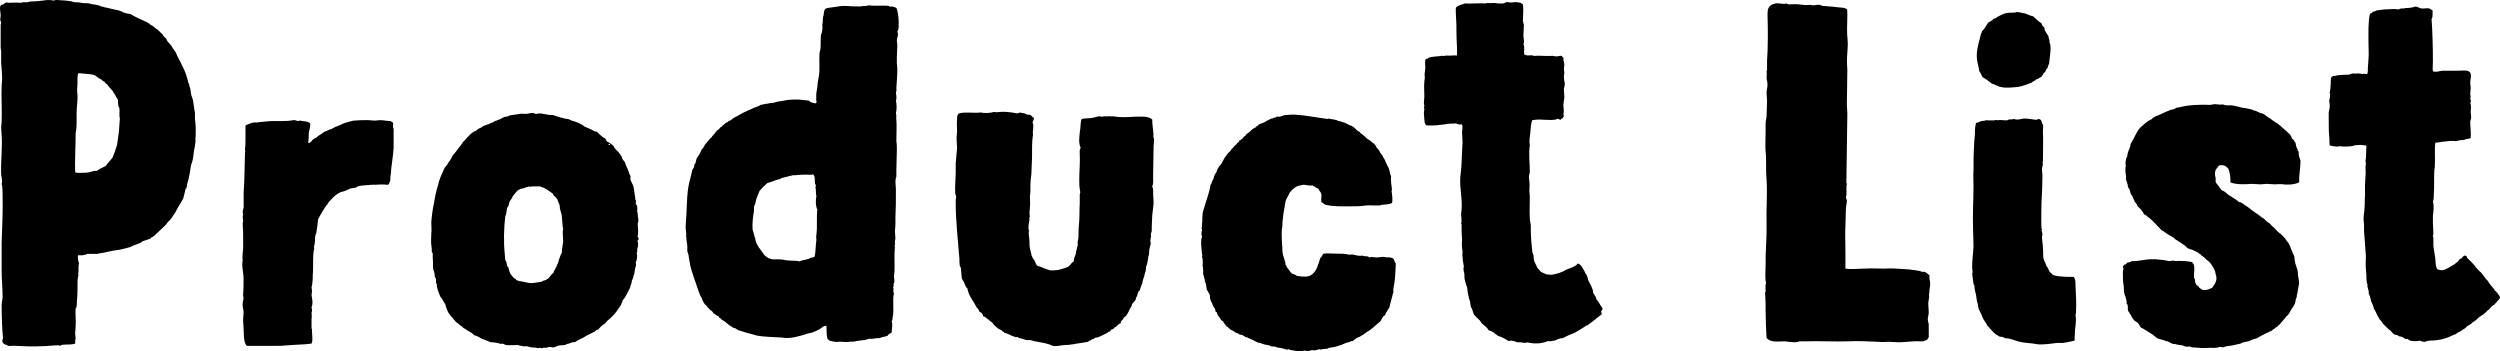 <?xml version="1.0" encoding="UTF-8"?><svg id="_レイヤー_1" xmlns="http://www.w3.org/2000/svg" viewBox="0 0 365.2 51.33"><defs><style>.cls-1{stroke-width:0px;}</style></defs><path class="cls-1" d="m11.4,37.33c-.07.2,0,.34,0,.54s.07.41.14.54c0,.14-.07.34-.07.48v.88c0,.14-.07.14-.07.2s.07.14.07.2c-.07.27-.14.54-.14.88,0,.88,0,1.84-.07,2.72-.07.34,0,.68-.07.95,0,.14-.07.27-.14.34-.07.82.07,1.63,0,2.58,0,.34-.07.75-.07,1.09s.14.68,0,1.02c0,.2.07.34-.07.48-.54.14-1.16.07-1.84.14-.14.07-.27.14-.41.14l-.07-.07c-.88,0-1.7.14-2.58.14-1.29.07-2.65,0-4.01-.07-.2,0-.68.07-.88,0,0,0-.07-.2-.27-.14-.41-.14-.68-.54-.41-.88-.14-1.63-.2-3.26-.2-4.96,0-.41.14-.75.14-1.16,0-1.29-.14-2.58-.14-3.88v-4.01c.07-2.31.2-4.49.14-6.87,0-.48,0-.95-.07-1.5,0-.07-.07-.14-.07-.2,0-.14.07-.2.07-.27,0-.41-.07-.75-.14-1.09-.07-2.04.2-4.01.07-5.85,0-.34-.07-.75-.07-1.09,0-.27.07-.54.07-.82.07-1.7-.07-3.54,0-5.3,0-.34.07-.61.07-.88,0-.82-.07-1.63-.14-2.38v-1.77c0-.14-.07-.27-.07-.48v-3.33c0-.14.07-.2.07-.27,0-.2-.14-.34-.14-.54s.07-.34.07-.54C.11,1.84-.09,1.36.05.88c.07-.2.27-.2.48-.27.14-.14.2-.2.48-.27,0,0,.14.07.2.07.48,0,1.22-.07,1.9,0,.2-.14.54-.07.82-.07.27-.07.54-.14.82-.14.61,0,1.16-.07,1.7-.14.34-.07.88-.07,1.29,0,.07.07.34-.07.48-.07.75.07,1.5.07,2.18.2.27.07.48.2.88.14h.07c.2,0,.75.14,1.02.14h.48c.2,0,.41.14.61.14.27.07.75.07,1.02.2.14.07.41.2.68.2.2.14.41.07.54.14.14,0,.2.07.27.07l.88.2c.48.07.82.2,1.22.41.2.07.61.2.95.2.75.48,1.63.82,2.45,1.22l.34.2.2.2c.2.07.54.27.68.48.34.14.54.41.75.61.14.14.2.14.27.27.07,0,.07.14.14.2.07.14.27.27.41.41l.2.41.54.61c.2.34.41.68.68,1.02.27.75.68,1.29.95,1.97.41.75.68,1.56.88,2.45,0,.07.07.14.14.2,0,.07-.07.14,0,.2,0,.14.07.27.14.41l.14.95.27.82.14.95c0,.34.14.68.14.95v.82c.14.82.14,1.97.07,2.99,0,0-.07,0,0,.07.07.07-.07.61-.07.88l-.14.68c-.07.41-.07.88-.2,1.36,0,.2-.14.41-.2.68-.14.48-.14.95-.27,1.5-.07.48-.2.95-.34,1.36v.27c0,.07-.07.07-.07.14-.07.07,0,.14,0,.2-.07,0-.14.07-.14.07l-.34,1.36c-.14.34-.34.61-.48.88-.2.27-.34.54-.48.82l-.14.27c0,.07-.07.14-.14.2-.07.14-.14.27-.27.41-.07.14-.14.27-.27.41-.14.2-.41.41-.61.68l-.14.2-.14.14-1.36,1.29c-.14.14-.27.27-.41.34,0,0-.14.07-.2.07l-.14.2-1.22.41c-.07.14-.27.2-.41.27l-.88.34-.41.2-.48.14c-.14,0-.14.07-.27.07-.48.14-1.16.27-1.77.34l-1.02.2c-.34.14-.88.14-1.36.27h-1.43c-.2.14-.48.14-.68.2h-.68Zm-.07-25.29c0,.34-.07.75-.07,1.16,0,.27.07.54.07.82,0,.88-.14,1.7-.14,2.52v1.56c0,.48-.07.95-.14,1.36,0,1.9-.14,4.01-.07,5.71.34.14.68.07,1.02.07s.68,0,1.02-.07c.34-.07.68-.27,1.09-.2.41-.27.88-.54,1.36-.75.27-.41.61-.75.95-1.16.27-.61.48-1.22.68-1.9l.27-1.9.14-1.97c-.14-.41,0-.95-.07-1.5,0-.07-.14-.2-.14-.27-.07-.41-.07-.68-.07-.95-.27-.34-.41-.82-.68-1.09v-.07c-.27-.41-.68-.68-.88-1.09-.2-.07-.34-.2-.41-.41-.27,0-.34-.27-.54-.34-.34-.14-.61-.41-.82-.54-.27-.14-.48-.14-.82-.2l-1.56-.14c-.07,0-.14.07-.14.14-.07.41-.07.82-.07,1.22Z"/><path class="cls-1" d="m57.5,18.77v2.86c-.07,1.22-.34,2.52-.41,3.81-.07.27-.07.54-.07.88-.07.2-.14.54-.34.68-.61-.07-1.16-.07-1.9,0-.07,0-.14-.07-.34,0h-.27c-.68.07-1.29.07-1.84.2l-.34.2-.82.14-.75.34-.68.2c-.61.27-1.09.75-1.5,1.22-.2.14-.27.34-.41.54-.27.27-.48.68-.75,1.09l-.61,1.09c-.07.68-.14,1.36-.27,2.04-.07.14-.14.27-.14.41-.07.27,0,.54-.07.88,0,.27-.07.48-.14.75,0,.07.07.07.07.14-.27.88-.14,2.52-.2,3.54-.07.48,0,.95-.07,1.36,0,.27-.07.54-.14.82,0,.2.07.34.07.54s-.07.41-.07.61c.07.54.27,1.16,0,1.77,0,.14.07.2.07.41,0,.14,0,.27-.07.41,0,.2.07.48,0,.88v1.43s.07,0,.07.07c-.07.41.2,1.63-.07,2.11-.95.14-1.84.14-2.72.2l-1.97.14c-.14,0-.14-.07-.27,0h-4.49c-.54-.54-.41-1.84-.48-2.65,0-.34-.07-.75-.07-1.09,0-.41.07-.75.07-1.16,0-.34-.14-.75-.14-1.09s.07-.61.14-.95c0-.14-.07-.27-.07-.48.07-.68.07-1.63.07-2.45,0-.68-.2-1.43-.2-2.18h.07c0-.07-.07-.14-.07-.2s.07-.07.07-.14c-.07-.41,0-1.29.07-1.9v-1.29c0-.75,0-1.5-.07-2.31,0-.14.07-.2.07-.34,0-.2-.07-.48-.07-.68,0-.07.07-.2.07-.27,0-.14-.07-.2-.07-.34,0-.2.07-.48.14-.68v-2.18c.14-1.84.14-3.94.2-5.85.07-.14,0-.34,0-.48.07-.54.07-1.16.07-1.7v-1.77c.14-.14.34-.14.54-.27.27-.07.48-.2.88-.2.07,0,.2.07.27,0,.27,0,.48-.07.68-.07s.48-.07.68-.07c1.22-.14,2.79.07,4.01-.2.27,0,.41.14.68.14.07,0,.14-.07.2-.07.14,0,.27.07.41.07.41.07.88.07,1.09.34.07.54-.14,1.02-.2,1.43,0,.48,0,.88-.07,1.43.34.07.54-.41.82-.61l.41-.2.2-.2c.2-.14.61-.34.88-.61.41-.07.61-.34,1.09-.41.14-.14.34-.14.48-.27.07,0,.07-.07.14-.07.07-.07.27,0,.34-.14.27-.07.41-.14.61-.27.48-.2,1.09-.34,1.63-.48.75-.07,1.36-.07,2.11-.07.34,0,.68.07,1.02.07.27,0,.54-.07.75-.07.54,0,1.02.14,1.56.14.14.07.2.2.34.2.07.34-.07.68.07.88Z"/><path class="cls-1" d="m78.24,16.66c.88-.27,1.56.2,2.52.14.54.2,1.22.41,1.84.54.14,0,.34.07.48.07l.41.2c.75.2,1.43.48,1.9.88l.95.41c.27.14.48.34.88.34.14.2.34.34.54.54.14.14.34.34.61.41.14.14.2.34.27.48.41.14.68.41.95.61.2.48.54.68.82,1.02l.14.2c.07.14.34.34.34.68l.41.54c.07.34.27.68.41,1.02.14.34.2.68.41,1.02-.14.61.2.88.34,1.29.14.34.2.88.27,1.5.07.2.07.41.07.61,0,0,.07,0,.07.07.07.14,0,.27,0,.54.07.2.27.27.2.48.07.27,0,.41,0,.61.14.27.07.68.14.95.07.27.07.61-.07.88.07.54.14,1.36,0,1.77,0,.2.14.2.14.41.07.2-.27.27-.14.41.14.27.07.75-.07,1.16,0,.2.07.41-.07.48.14.41.07,1.02-.14,1.43.14.34,0,.54-.07.82l-.14.82c-.14.27-.14.75-.34.95,0,.41-.2.68-.27,1.09-.34.61-.61,1.36-1.09,1.83,0,.27-.2.48-.27.75l-.34.48c-.34.54-.75,1.02-1.22,1.43l-.48.41c-.14.14-.2.34-.41.41,0,.07-.07.07-.07.07-.07,0-.14.07-.2.14-.2.14-.41.41-.61.61-.07,0-.2.07-.27.07l-.2.2-1.22.61c-.54.41-1.16.54-1.7.95-.34-.07-.61.14-.88.2-.14.07-.27,0-.41.14-.14.14-.61.07-1.02.14l-.75.27c-.27.07-.34-.07-.54-.07-.27,0-.41.14-.75.14-.14-.07-.27,0-.48.07-.07,0-.14-.07-.2-.07-.2,0-.34.07-.54,0-.27-.07-.68,0-1.09-.14-.07,0-.2-.07-.27-.07-.14-.07-.27,0-.34,0-.41,0-.75-.14-1.09-.2-.61,0-1.16.07-1.7,0l-.48-.2c-.14,0-.27.07-.41,0-.07,0-.14-.07-.2-.07-.34-.07-.75-.14-1.16-.14-.41-.2-.82-.34-1.22-.48-.41-.2-.75-.48-1.16-.54-.34-.41-.95-.61-1.36-.95-.27-.07-.34-.34-.68-.48-.2-.14-.34-.34-.61-.48l-.27-.34c-.14-.07-.14-.2-.27-.34,0,0-.07,0-.14-.07,0-.07,0-.14-.07-.14l-.2-.27-.2-.27c-.14-.41-.34-.68-.41-1.16-.27-.34-.41-.82-.75-1.16-.14-.41-.41-.95-.48-1.43-.07-.14,0-.2,0-.34,0-.07-.14-.14-.14-.2v-.54l-.2-.48c0-.2,0-.41-.07-.54,0-.2-.14-.34-.14-.48-.07-.54,0-1.09-.07-1.63v-.68c-.07-.07-.14-.14-.14-.27v-.34c0-.2-.07-.41-.07-.61-.07-.48,0-1.09,0-1.63.07-.54,0-1.09,0-1.7.07-.95.2-1.9.41-2.86.14-.88.34-1.84.61-2.65.14-.68.41-1.29.68-1.84.07-.2.14-.41.27-.61.14-.2.41-.41.48-.68.27-.27.48-.75.68-1.09.27-.34.54-.61.75-.95l.54-.68c0-.07.07-.14.14-.14,0-.07,0-.2.07-.2,0-.07.14-.07.2-.14,0-.07.07-.14.07-.14.41-.41.75-.88,1.22-1.16.14-.14.27-.14.41-.2l.34-.27c.2-.14.54-.2.68-.41.61-.2,1.16-.41,1.7-.68.07-.14.34-.07.41-.2.41-.07.68-.34,1.09-.48.14,0,.27,0,.41-.07.14,0,.27-.14.34-.14l.95-.14c.14,0,.27-.07.41-.07.27-.07.61,0,.95,0,.2,0,.61-.14.95-.14.2,0,.34.07.48.14Zm-2.38,11.02l-.14.07c-.2.14-.41.41-.68.75-.07.07-.14.14-.14.2l-.14.27-.27.41c-.14.2-.14.48-.2.68l-.2.27-.14.82c0,.14-.07.27-.14.41-.2,1.7-.27,3.81-.07,5.58,0,.27.07.61.07.88.07.07.14.14.14.2l.14.68.14.07c.2.61.2.95.48,1.22.2.2.27.41.48.48,0,.07.07.07.14.07,0,.07.07.14.07.14.27.2.75.2,1.02.27.34.07.75.2,1.09.2h.34l1.29-.2c.14-.14.41-.2.68-.27,0-.07.07-.14.2-.14.34-.27.48-.68.82-.88.07-.27.2-.48.34-.68-.07-.2.2-.14.14-.34,0-.14.14-.27.2-.41l.14-.54c.14-.27.2-.68.41-.95,0-.54.14-1.09.2-1.7,0-.48-.07-.95-.07-1.43,0-.14.07-.27.07-.34,0-.14-.07-.27-.07-.34l-.14-1.7-.27-.95c0-.41-.07-.68-.2-.88l-.2-.54c-.14-.2-.41-.41-.54-.54-.07-.07,0-.14-.07-.2,0,0-.07,0-.07-.07-.54-.34-1.02-.82-1.7-.95l-.07-.07h-1.29q-.07,0-.07.07s-.48-.14-.41,0c-.27,0-.48.14-.68.2-.27.07-.54.07-.61.2Zm13.05-6.66c-.07.27.27.2.2,0h-.2Z"/><path class="cls-1" d="m131.28,3.88c0,.27-.07.54-.2.75.07.2.14.34.07.54,0,.2-.14.48-.14.68,0,.27.07.54.07.75,0,.54-.07,1.16-.07,1.7v.88c0,.27.07.54.07.82,0,.95-.07,1.84-.14,2.86,0,.14.07.34-.07.68.07.34.14.88,0,1.16.14.48.14,1.36,0,1.84.14.34,0,.54.07,1.02.07.75,0,1.9,0,3.06.07.41.07.88.07,1.29,0,1.02-.07,1.9-.07,2.92v.95c-.07.2-.14.48-.14.75,0,.34.07.75.07,1.09v.48c0,1.22,0,2.38-.07,3.74v1.02c0,.27-.07.61-.07.88,0,.41.07.75.07,1.09,0,.14-.07.27-.07.41-.07.14.07.27,0,.41.07.2-.2.27,0,.34-.14,1.36,0,2.58-.07,3.74,0,.2-.07.48-.07.68s.07.41.07.61-.07.34-.14.48c0,.14.07.2,0,.34,0,.07-.07.14-.07.14,0,.07.07.14.07.2,0,.14-.07.48.07.68-.27,1.02.07,2.45-.2,3.54-.07.07.07.41-.14.48.2.61,0,1.16,0,1.7-.2.14-.48.2-.61.48-.34.14-.82.14-1.16.34-.34-.07-.61.07-.95.07-.2.07-.34,0-.54,0-.14.07-.2.07-.27.07-.2.07-.34.14-.54.14l-1.09.14c-.14.07-.27.07-.41.07s-.27.07-.48,0c-.54.2-1.29-.07-1.97.07-.34-.07-.75-.07-1.02-.2-.07,0-.2-.14-.34-.27-.14-.61-.14-1.22-.14-1.9-.34,0-.54.14-.68.27-.14.14-.27.14-.41.27-.07,0-.07.07-.14.07-.07.07-.14,0-.14,0l-.07.14c-.07,0-.14,0-.2.07-.14,0-.27.07-.34.14l-.88.2c-.07,0-.14.07-.2.07-.14.07-.2.07-.2.07l-.48.14c-.54.14-1.16.34-1.97.34-.27,0-.54,0-.88-.07-.95-.07-2.45-.07-3.54-.27l-.95-.27c-.34-.07-.61-.14-.95-.27l-.88-.27-.41-.27c-.14,0-.27-.07-.41-.14-.07,0-.07-.07-.07-.07-.34-.14-.68-.48-1.02-.75l-.54-.34c-.07-.14-.14-.14-.34-.27v-.14c-.2-.07-.61-.34-.82-.48-.07-.14-.14-.27-.27-.34,0-.07-.14-.07-.2-.14-.07-.07-.2-.27-.41-.41,0-.2-.27-.27-.41-.48-.14-.27-.34-.48-.41-.88-.2-.2-.27-.54-.41-.82l-.75-2.18c-.2-.61-.48-1.36-.61-2.24l-.14-.82c0-.27-.14-.48-.2-.75v-.82c-.07-.48-.14-.82-.14-1.22,0-.14-.07-.14-.07-.2,0,0,.07-.07.07-.14,0-.27-.07-.48-.07-.75-.07-.34,0-.75,0-1.02,0-.34.07-.75.07-1.09.07-1.02.07-2.38.2-3.47.07-.88.34-1.77.54-2.58l.14-.61c.07-.14.2-.27.27-.48v-.2c0-.07.14-.2.2-.34l.14-.61c.2-.34.48-.68.61-1.02.07-.07.07-.2.14-.34.07-.07.14-.07.2-.2.14-.14.2-.34.27-.48.34-.34.54-.68.88-1.02l.14-.07c.07-.07,0-.14.07-.2l.14-.07c.07-.07,0-.14.07-.14,0-.07.14-.07.14-.14.07-.07.14-.27.27-.34.07-.14.2-.2.34-.27l.2-.27.27-.14v-.07l.41-.34.07-.07c.2-.14.41-.14.48-.34.27,0,.41-.2.61-.34.2-.14.41-.27.61-.34.68-.41,1.36-.75,2.04-1.02.41-.27,1.02-.34,1.36-.61.41-.07.68-.2,1.09-.2.34-.14.82-.07,1.09-.2.34-.14.75-.14,1.09-.2.54-.14,1.16-.2,1.77-.2h.61c.2,0,.41.07.61.07.34.07.68,0,.95.14,0,.07.07.14.07.14.2.07.54.2.82.2.2-.14.07-.34.07-.48-.07-.07,0-.07,0-.14v-.82c.07-.48.2-.95.2-1.5l.2-1.16c.14-.88,0-2.18.07-3.13,0-.2.07-.41.14-.68.07-.54,0-1.36.07-2.04.07-.27.2-.54.2-.82.07-.2,0-.48,0-.68,0-.14.07-.27.07-.41,0-.34,0-.68.14-1.09,0-.27.07-.61.2-.82.27-.2.75-.2,1.16-.27.2,0,.34-.07.54-.07.61-.14,1.29-.14,2.04-.07.54,0,1.16.07,1.63,0,.34-.07.68,0,1.02-.14.82.14,1.84,0,2.72.07.2,0,.2.07.41.14.14,0,.27-.07.41,0,.2,0,.41.14.54.27.2.61.34,1.77.27,2.65Zm-15.3,21.69l-.61.14-1.09.27c-.07.07-.2.07-.27.07,0,0,0,.14-.07.14s-.14-.07-.2,0c-.54.14-1.02.41-1.63.54-.41.34-.82.75-1.16,1.16-.07.27-.27.54-.34.88-.14.27-.2.61-.27.95l-.2.48v.61c-.14.82-.27,1.84-.2,2.72.07.27.2.61.2.75.07.07.07.2.07.27.07.14.14.27.14.48l.14.48c.07.2.27.41.34.61l.41.54c.2.27.41.68.68.82.07,0,.07.07.07.07h.14v.14c.07,0,.2,0,.27.07.07,0,.14.07.2.07.48.14.88,0,1.5.07.34,0,.61.14.95.14.61.07,1.22,0,1.77.14.48-.27,1.22-.2,1.63-.54.27,0,.41-.07.54-.14.14-.54.14-1.16.2-1.84,0-.2.07-.41.07-.61,0-.27-.07-.48,0-.75,0-.27.07-.61.07-.88v-1.29c0-.54,0-1.02.07-1.5-.27-.48-.27-1.5-.14-1.97-.07-.2-.07-.48-.07-.75,0-.2-.07-.48-.07-.54,0-.14.07-.14.07-.27,0-.07-.14-.2-.14-.34-.07-.54.07-.95-.27-1.29h-.07c-.07,0-.07.07-.14.07-1.02-.07-1.9,0-2.58.07Z"/><path class="cls-1" d="m150.87,17.95c0,.07.07.2.07.34,0,.34,0,.68-.07,1.02,0,.2.07.41,0,.61,0,.2-.07.41-.07.61-.07,1.02,0,2.18-.07,3.26,0,.54-.07,1.09-.07,1.63-.07.61-.14,1.16-.14,1.7v.88c0,.27-.07.48-.07.75,0,.54.07,1.02,0,1.5,0,.41-.14.88,0,1.36-.14.14-.07.34-.07.54-.07.34-.14.75-.14,1.22,0,.14.07.2.07.27-.07.41,0,.95.07,1.5,0,.41,0,.82.07,1.16l.27,1.09c.07.2.27.48.41.68.14.27.2.54.34.68.07.14.34.14.48.2.41.2.88.34,1.43.54,1.09.07,1.84-.2,2.58-.48l.27-.2c.2-.2.34-.48.61-.61,0-.14.07-.27.07-.41.07-.34.2-.48.27-.82,0-.14,0-.27.07-.41l.2-.82c0-.2-.07-.34,0-.54,0-.14.07-.2.07-.34.07-.54,0-1.16.07-1.77.14-1.16.07-2.31.14-3.47v-1.22c.07-.14.07-.27.07-.34,0-.2-.07-.34-.07-.48-.07-.34-.07-.95-.07-1.43,0-1.16.14-2.38.07-3.6,0-.34-.07-.68.14-.95-.34-.68-.2-1.56-.14-2.24.14-.61.07-1.43.27-1.97.41-.14.88-.07,1.29-.14.48,0,.95-.27,1.43-.27.07.07.14.07.27.07.07,0,.2-.07.27-.07.14,0,.34.07.61,0h.2c.14,0,.34.07.54,0,.95.2,2.11.14,3.13.07.95,0,1.97-.14,2.58.41,0,.82.14,1.5.2,2.31,0,0-.07,0-.07.07s.14.41.14.54c0,.34-.07.75-.07,1.02,0,1.43-.07,2.72-.07,4.01v.54c0,.41.07.88-.14,1.29.2.34.14.75.14,1.09s.07.75.07,1.09c0,.68-.14,1.36-.2,2.04,0,.54-.07,1.16-.07,1.63v.54c0,.2-.07.34-.14.54,0,.2.07.41,0,.54,0,.2-.07.34-.07.48s.07.27.07.41l-.2.75c0,.27-.07.54-.07.82-.07.2-.14.48-.14.68l-.14.75c0,.07-.07.14-.14.34,0,.34-.07.75-.2,1.09-.07.48-.34.88-.34,1.36-.2.27-.2.54-.34.88,0,.07-.07.14-.07.2-.07.07-.2.07-.2.2l-.14.48c0,.14-.07.14-.14.27-.07.07-.07.2-.07.34-.2.34-.61.54-.61.95-.41.54-.54,1.36-1.16,1.7-.07.41-.54.41-.41.82-.48.07-.54.54-.95.61l-.14.2c-.07.07-.27.07-.34.14l-.2.27h-.2c0,.07-.07.14-.2.2l-.68.34c-.34.14-.61.34-1.02.34-.14.14-.34.2-.54.27-.07,0-.07.07-.14.14h-.14l-.27.2-1.22.2c-.14,0-.34.07-.54.07-.14.07-.2.07-.34.07-.34.07-.95.14-1.5.14-.41.07-.88.14-1.22.14s-.54-.14-.88-.27c-.82-.27-1.9-.34-2.72-.61h-.61c-.27-.14-.54-.14-.82-.27-.2,0-.34-.07-.41-.2-.14.07-.27.07-.41,0-.54-.14-.95-.48-1.56-.61,0-.14-.14-.14-.27-.2,0-.07-.14-.2-.2-.2l-.41-.2-.48-.41-.14-.14-.2-.27-.75-.61c-.2-.07-.27-.34-.61-.34,0-.2-.14-.41-.27-.54l-.27-.14c-.07-.14-.14-.34-.27-.48,0-.07-.07-.07-.14-.14l-.34-.61c-.41-.68-.88-1.29-1.02-2.18-.27-.2-.34-.54-.48-.88-.07-.14-.27-.41-.34-.61l-.14-1.5c0-.07-.07-.2-.14-.27-.07-.34-.07-.75-.07-1.09-.2-2.65-.54-5.37-.54-8.16v-.48c0-.07.07-.2.07-.27,0-.2-.07-.41-.14-.61-.07-1.02.07-2.24.07-3.2v-1.22l.2-2.24c0-.41-.07-.82-.07-1.22,0-.34,0-.75.07-1.16,0-.54-.07-1.22,0-1.84,0-.34,0-.61.27-.82.95-.27,2.18,0,3.2-.14.54.14,1.16.07,1.63,0,.07,0,.14-.07.2-.07.14,0,.54.07.82,0,.68-.07,1.7,0,2.58.2.2,0,.41-.07.54-.14.14.14.41.07.61.14.2.07.27.2.54.2.48-.07.48.34.88.48-.07.27-.2.48-.27.68Z"/><path class="cls-1" d="m201.73,29.99c-.54.07-1.16,0-1.7,0s-1.16.14-1.77.14c-1.29,0-2.58.07-3.81-.07l-.82-.14c-.27-.14-.34-.27-.61-.41-.07-.41.07-.82,0-1.16-.07-.34-.34-.48-.41-.75-.14-.14-.41-.14-.48-.27-.14-.14-.34-.14-.41-.27-.48.14-.88-.07-1.29-.07-.41.07-.88.14-1.16.34l-.2.14c-.2.14-.48.41-.68.68-.14.41-.48.82-.61,1.29l-.14.88c-.14.61-.2,1.29-.27,1.9-.07.34,0,.68-.07,1.02,0,.14-.07.27-.07.41,0,.07.07.14,0,.2v.75c0,.07.07.07,0,.14,0,.27.07.82.07,1.22.07.34,0,.68.07,1.02.07.54.41,1.09.41,1.7.14.07.14.2.2.34l.41.54c.07.14.2.27.34.41l.41.14.34.2c1.02.14,1.7.2,2.24-.27.68-.54.88-1.56,1.16-2.38.27-.14.27-.48.48-.61.54-.07,1.16,0,1.84,0,.61,0,1.29,0,1.77.14.27.07.41-.07.68,0,.41.07.88.27,1.36.14.2.14.54.07.82.14.07,0,.14.14.2.14s.14-.07.27-.07c.2,0,.48.07.82.07.41,0,.75-.14,1.22-.07.07,0,.14.07.2.07.27-.07.68,0,.95.14.2.14.2.54.41.75-.07,1.22-.07,2.18-.27,3.2-.07.34-.14.54-.07.95-.14.34-.2.82-.34,1.22l-.27,1.09c-.14.14-.27.34-.34.54-.14.14-.2.27-.27.54-.34.14-.48.54-.68.88l-.95.82c-.34.27-.61.54-1.02.75-.34.27-.68.48-1.02.68l-.48.2c-.14.14-.41.27-.61.48-.14-.07-.27,0-.34.07l-.68.2c-.2.07-.54.27-.88.34-.48.2-.88.27-1.43.34-.14,0-.2.07-.34.14-.34,0-.68.07-1.09.14.07,0,0-.07,0-.07-.14,0-.48.14-.61.14-.2.07-.41,0-.61,0-.2.07-.34.14-.54.14-.07,0-.34-.07-.54-.07s-.34.14-.48.14c-.34,0-.68-.07-.95-.14-.2,0-.34-.07-.48-.07l-.41-.14c-.07,0-.07.07-.14.07-.14,0-.48-.14-.75-.2l-.82-.14c-.27-.2-.54-.07-.82-.14-.07,0-.14-.07-.2-.14-.27-.07-.61-.07-.95-.2-.14,0-.2-.07-.34-.14-.14-.07-.27,0-.41-.07,0,0-.07-.07-.14-.07l-.82-.41c-.27-.07-.41-.2-.61-.27-.07-.07-.14,0-.27-.07l-.41-.27c-.27-.07-.54-.07-.68-.27-.27,0-.48-.2-.68-.34l-.41-.2c-.2-.14-.34-.41-.61-.48-.14-.27-.41-.48-.48-.75-.27-.07-.34-.27-.48-.48-.14-.2-.41-.48-.41-.82-.27,0-.2-.27-.27-.48l-.27-.41-.2-.48c-.14-.27-.34-.61-.27-1.09-.14-.34-.34-.61-.48-.88-.07-.41-.07-.88-.27-1.16,0-.41-.2-.82-.27-1.16,0-.2.07-.34,0-.54,0-.2,0-.41-.07-.61.07-.41,0-.61,0-1.09-.2-.14.07-.41-.07-.54-.07-.82-.27-1.9,0-2.65-.14-.2-.07-.41-.07-.75.2,0-.07-.48,0-.48.07-.07.07-.41.07-.68.07-.41,0-.82.07-1.22,0-.41.14-.75.27-1.16.27-1.02.75-2.11.88-3.2.14-.14.2-.41.27-.61l.2-.34c0-.07,0-.2.07-.34.07-.2.2-.41.34-.61.07-.2.14-.48.27-.61.07-.2.2-.34.41-.54l.48-.88.48-.68c.2-.2.41-.34.54-.61.27-.2.41-.54.75-.75.07-.2.27-.27.41-.41v-.14c.07-.07.14,0,.2-.07s.07-.14.2-.14l.27-.34c0-.07.14-.07.2-.07,0-.07.07-.14.07-.2l.61-.48c.2-.2.41-.41.68-.54.07-.07.14-.07.2-.07v-.14h.14c.14-.07.14-.2.27-.27.34-.2.82-.27,1.16-.54l.27-.14.41-.2c.14,0,.2,0,.27-.07.07,0,.07-.07.14-.07h.14c.07,0,.14-.07.2-.14h.54l.54-.2c.54-.07,1.43-.14,1.9-.07,1.09.07,2.11.27,3.13.41l1.36.2c.07,0,.14-.07.14-.07.27.07.54.14.75.14.2.07.48.07.61.2.68.14,1.22.34,1.77.68h.14c.07.07.27.14.41.27.14.07.27.2.34.34l.2.14c.07.07.14.14.27.14.14.27.48.41.68.61.27.2.41.48.75.61.27.14.48.48.75.54,0,.14.14.14.2.27,0,.07.07.14.07.2l.34.41c.07.07.14.14.14.2l.14.27.27.34.14.27c0,.07.07.14.14.2.2.41.41.95.68,1.43.14.34.14.82.34,1.16-.07.68.07,1.36.14,2.04l-.07.07c.07.54.2,1.29.07,1.83-.41.2-1.02.2-1.63.27Z"/><path class="cls-1" d="m222.47,3.06l.14.61c0,.54-.07,1.02-.07,1.5s.2.88,0,1.29c.27.41,0,1.09.14,1.5.2.14.54.14.82.14.07,0,.14-.07.34,0,.14,0,.2.07.34.07.48-.07,1.02,0,1.56,0h.88c.07,0,.14-.07.2,0,.14,0,.34.07.54.07.27,0,.54-.14.82-.07,0,.2.14.14.2.27s0,.2,0,.34c.07.2.14.48.14.68s-.07.41-.07.68c0,.14.07.27.07.48s-.07.34-.07.54c0,.34.07.68.14,1.02,0,.27-.07.54-.14.82,0,.41.07.75.07,1.09,0,.48-.14.88-.14,1.29s.14.88,0,1.22c.07.07,0,.34.07.41,0,.07-.07.07-.07.07-.07.07-.07.14-.07.14,0,.07-.14.07-.14.07-.07.07-.14.2-.27.2s-.14-.14-.34-.14c-.07,0-.34.14-.48.14-.48.07-1.09,0-1.63,0-.61-.07-1.22,0-1.63.07-.2.54-.2,1.16-.27,1.83-.07.61-.2,1.22-.07,1.84-.2,1.22,0,2.65,0,3.94-.07.27-.14.48-.14.68s.07.48.07.68c.07.41,0,.88,0,1.36,0,.27.07.61.07.88,0,1.02-.07,2.11,0,3.2,0,.34.14.68.14,1.02v.75c0,.48.07,1.02.07,1.5l.14,1.43c0,.2.14.48.2.68,0,.27,0,.48.07.75l.48,1.02.54.61c.27.14.54.2.75.34.34,0,.54.07.82.07.54-.14,1.02-.2,1.43-.41.27-.07.41-.2.68-.34.48-.2,1.02-.34,1.5-.68.07-.07.14-.27.27-.2.48.2.61.68.88,1.09.07.2.2.41.34.61.07.2.2.48.2.68.27.61.68,1.09.75,1.9.14.27.41.54.48.95.34.34.54.88.88,1.29,0,.27-.14.34-.2.41,0,.27.14.34.07.48-.34.27-.68.48-.95.75l-1.09.82c-.07,0-.14.07-.2.07-.48.34-1.16.75-1.77,1.09-.61.2-1.16.48-1.7.75-.48,0-.82.2-1.09.34-.34,0-.75.2-1.02.07-.61.27-1.36.41-2.18.34-.14,0-.34-.07-.54-.07-.07,0-.2-.07-.34-.07-.07,0-.14.07-.2.07-.41,0-.82-.14-1.22-.07-.41-.14-.68-.34-1.29-.2-.48-.27-.95-.61-1.56-.75-.2-.2-.41-.27-.61-.48l-.34-.2-.41-.14c-.2-.41-.61-.68-.95-.95l-.34-.48-.41-.41s-.07-.07-.14-.07c0,0,.07-.07,0-.07-.07-.14-.2-.14-.27-.27-.2-.34-.2-.75-.48-1.16l-.14-.82c-.07-.27-.2-.54-.2-.75-.14-.41-.14-.82-.2-1.22-.14-.41-.27-.75-.34-1.09-.07-.27-.07-.61-.07-.95-.07-.27-.14-.54-.14-.82,0-.07.07-.2.07-.2-.07-.34-.2-1.09-.2-1.5-.07-.2,0-.41,0-.68,0-.2-.07-.41-.07-.61-.07-.48,0-.88,0-1.36-.07-.61-.07-1.22-.07-1.84v-.27s-.14,0-.07-.07c.14-.14,0-1.16,0-1.43,0-.2.07-.41.07-.61.14-1.43-.27-2.99-.2-4.62,0-.2.07-.48.07-.68.14-1.02.14-2.11.2-3.2,0-.41.07-.88.07-1.29,0-.54-.07-1.02-.07-1.5,0-.41.14-.75,0-1.09-.07-.2-.34.07-.41-.07-.2,0-.34-.07-.48-.14-.54.07-1.09,0-1.63.14-.34.07-.88.07-1.16.14-.48,0-1.02.07-1.56,0-.07-.14-.2-.2-.2-.34-.07-.14,0-.27-.07-.48,0-.34-.07-.68-.07-1.02,0-.2.07-.34.07-.54q0-.14-.07-.2c0-.14.07-.14.07-.27s-.07-.27-.07-.41c0-.34.07-.61.07-.88,0-.75-.07-1.5,0-2.24,0-.2.07-.34.07-.54,0-.27-.07-.54,0-.82,0-.2.07-.41.07-.61,0-.41-.07-.82,0-1.22.07,0,.14-.14.2-.14.07-.07.14,0,.2-.07,0,0,0-.07.07-.07.41-.2,1.22-.2,1.84-.27.07-.14.14,0,.27,0,.2,0,.34-.07.61-.07.34.07.95-.07,1.43,0,.07-.95-.07-2.18-.07-3.33,0-.82,0-1.63-.07-2.45,0-.2-.07-1.02,0-1.22.27-.34.82-.41,1.29-.61.95.07,2.04-.07,3.06,0,0,0,.2-.07.27-.07.27.07.61,0,.95,0,.2,0,.41.07.61.07h.68c.2,0,.41-.2.61-.2s.41.07.61.07.41-.07.61-.07.41.07.54.07c.34,0,.34.2.54.27.14.61,0,1.77,0,2.45Z"/><path class="cls-1" d="m269.86,5.24c0,.41.07.82.07,1.22s-.07.82-.07,1.22c-.07.82-.07,1.63,0,2.52,0,1.7-.07,3.67-.07,5.1,0,.41.07.88.07,1.29l-.14,10c-.07,0,.07.2.07.27-.14.54,0,1.09-.07,1.7,0,.07-.07.14-.07.27s.14.34.14.48c0,.41-.14.82-.14,1.22,0,.82-.07,1.56-.07,2.45-.07,1.22,0,2.52,0,3.81v2.45c.88.14,1.83,0,2.79,0,.95-.07,1.9,0,2.86,0,1.02-.07,1.97,0,2.92.07.48,0,.95.07,1.43.14.41.07.82.07,1.22.27.48-.14.82.34,1.09.54-.14.34.07.75.07,1.16,0,.48-.14.95-.14,1.5-.07.14-.07.2,0,.27,0,.41-.14.82-.14,1.16,0,.41.07.82.07,1.29,0,.34-.14.68-.14,1.02,0,.2.07.41.14.68v1.43c0,.27.07.54-.14.68,0,.2-.2.2-.34.27-.2.07-.2.14-.48.14h-.34c-1.02-.07-2.04.14-3.06.14-.48,0-1.02-.07-1.5-.07s-1.02.07-1.5,0c-1.43-.07-2.99-.14-4.42-.07-2.04.07-4.22-.07-6.25,0h-.82c-.2.07-.48.14-.68.14-.48,0-.95-.07-1.5-.14-.68,0-1.63.14-2.18-.14-.2-.07-.27-.2-.48-.34-.07-1.36-.14-2.72-.14-4.08v-.95c0-.48-.07-1.02-.07-1.56,0-.14.07-.14.07-.27,0-.2-.07-.82.07-1.16-.2-.88-.07-1.77-.07-2.58,0-1.02,0-1.9.07-2.92,0-.41.07-1.22.07-1.84v-1.29c-.07-1.97.14-4.28,0-6.46-.07-.82-.07-1.7-.07-2.52,0-.54,0-1.16-.07-1.56-.07-.88,0-2.04,0-2.99v-1.02c0-.41.07-.75.14-1.16,0-.75.07-1.56.07-2.31,0-.41-.07-.75-.07-1.16s.14-.82.14-1.16c0-.2-.07-.68-.14-.95,0-.34.07-.68,0-1.02,0-.07.07-.14.07-.2v-1.29c.14-1.97.14-4.42.07-6.73,0-.27,0-.54.07-.82.14-.48.48-.75,1.09-.88.27-.07.88.07,1.36.07.07,0,.14-.07.2-.07.14.07.27.14.41.14.48,0,.88-.07,1.43,0,.48.07,1.09.14,1.7.07.07,0,.2.07.34.07.41,0,.68-.14,1.09-.07.14.07.2.14.34.14.2.07.48,0,.68.07.48,0,.95.07,1.5.14.54.07,1.09,0,1.43.34.07,1.22-.07,2.52,0,3.88Z"/><path class="cls-1" d="m298.22,17.81c.07,0,.07.07.07.2l.14.14c.07.34,0,.68,0,.95.07,1.63,0,2.92,0,4.49,0,.07-.07.14-.07.2,0,0,.07.07.07.2-.07.27-.14.54-.14.88,0,.2.07.48.07.75,0,1.22-.07,2.79-.14,3.94,0,1.36-.07,2.31,0,3.81,0,0,.07.07.07.14s-.07.07-.07.14c.07.2.14.41.14.61,0,.14-.07.2-.07.34,0,.41.14,1.09.14,1.63.07.48,0,1.09.07,1.5s.34.61.41,1.09c.27.27.34.61.54.95.2.07.27.27.48.41.82.27,2.04.27,2.99.27.27.34.27.75.27,1.22.07,1.43.14,2.45.07,4.01,0,.14-.07.27-.07.41s.07.27.07.41c0,.54-.07,1.16-.14,1.7,0,.54-.07,1.09-.07,1.56-.54.14-1.16.27-1.7.34h-.88c-.68.07-1.77.27-2.79.2l-.88-.14c-.88-.07-1.63-.14-2.38-.41-.48-.14-.88-.34-1.5-.34l-.41-.2c-.2,0-.34,0-.48-.07-.07,0-.14-.14-.2-.14-.07-.07-.2-.07-.34-.2-.41-.34-.82-.88-1.22-1.29-.14-.41-.54-.75-.68-1.22-.07-.07-.07-.2-.07-.2l-.41-.82c-.14-.27-.14-.61-.2-.88-.14-.34-.2-.95-.27-1.43-.07-.2-.14-.41-.14-.61-.07-.14-.07-.41-.07-.61,0-.07-.07-.07-.14-.27l-.2-1.5c0-.07.07-.14.07-.14,0-.27-.07-.54-.07-.82,0-.95.14-1.97.2-2.99,0-.88-.07-1.84-.07-2.79-.07-2.04.07-4.08.07-6.05,0-.82-.07-1.56,0-2.31,0-1.16,0-2.24.07-3.33,0-.48.07-1.36.14-1.97v-.54c0-.34.07-.68.14-1.02.07-.14.2-.07.34-.14.14,0,.2-.14.34-.14.14-.07.27-.07.41-.07s.2-.07.34-.07c.14-.07.2,0,.34,0h.82c.14,0,.27-.07.41-.07s.2.07.2.07c.07,0,.14-.07.2-.07.34,0,.68.07,1.09.07v-.07c.07,0,0,.07.07.07.14-.07.2-.14.27-.14.27,0,.48,0,.75-.07.48.2.95,0,1.43-.07.61,0,1.22.14,1.84.2.2-.14.27-.14.54-.07.14.14.2.2.2.34Zm-2.38-15.84c.41.14.75.34,1.16.41.41.34.75.75,1.22,1.02.07.27.2.48.41.61,0,.2.07.41.14.54l.48.75v.2s.07.07.07.14c.07.14.07.34.07.54.07.2.14.34.14.54.07.82-.14,1.77-.2,2.58-.07.2-.2.34-.2.61-.2.14-.27.34-.34.54-.14.14-.2.27-.34.34,0,.2-.2.27-.2.41-.34.14-.48.34-.82.41-.14.2-.48.27-.68.48-.54.2-1.22.48-1.97.61-.82.07-1.77.2-2.52,0-.48-.07-.88-.41-1.29-.48-.41-.34-.88-.68-1.36-.95-.14-.27-.27-.61-.48-.88-.07-.61-.27-1.16-.34-1.77-.14-1.29.34-2.58.61-3.74.14-.07.07-.2.14-.34l.27-.27.61-.95.68-.41s0-.14.07-.14c.14-.07.41-.07.54-.27.48-.27.95-.48,1.43-.61.48-.07.95,0,1.29-.07.34-.2.95.14,1.43.14Z"/><path class="cls-1" d="m333.17,26.93c-.2-.07-.54,0-.88,0-.41,0-.82-.07-1.16-.07s-.61.07-.88.07c-.48,0-.95-.07-1.36-.07-.95.07-2.04.14-3.06-.2,0-.75-.07-1.5-.34-2.04-.27-.27-.48-.54-1.09-.48-.27-.07-.41.27-.54.41l-.2.27c0,.07-.07.2-.07.27-.07.27,0,.68.07.88v.61c.07.2.2.27.34.48l.14.2.34.48c.2.14.48.2.68.41.54.54,1.36.82,1.9,1.36.27,0,.54.2.75.34.07.07.07.14.14.14.07.07.14,0,.14.07l.48.34.41.34.41.27.27.2c.07,0,.2.14.27.2.14.07.27.14.34.27.41.2.68.48.95.75l.34.2c.2.27.41.48.68.68.2.2.41.48.68.68.07.07.14.14.2.14l.68.68.27.41c.27.27.48.75.61,1.16l.48,1.09c0,.34.07.68.14,1.02l.27.82c.14.34.07.68.14,1.02.07.41.14.75.14,1.09l-.27,1.5c-.07.14-.07.27-.07.41s-.07.2-.14.34c0,.2-.07.48-.14.68s-.34.61-.54.88c-.14.27-.27.54-.48.82-.07.07-.2.07-.2.14l-.14.2-.95,1.09c-.14.07-.2.2-.41.34,0,0-.07,0-.14.07-.07,0-.07.07-.07.14-.07,0-.14,0-.2.07-.07,0-.14.14-.2.2-.2.07-.41.14-.61.27-.54.2-1.16.61-1.7.88-.41.07-.82.27-1.16.41-.41.07-.82.14-1.16.34l-1.22.27c-.41.07-.88.07-1.29.27-.2,0-.27-.07-.48-.07-.48.2-.88.14-1.43.14-.48,0-1.02.07-1.63,0-.34,0-.68-.07-1.02-.07-.14-.07-.34-.14-.48-.14l-.07.07c-.07,0-.54-.07-.68-.14,0,0-.07-.07-.14-.07-.14-.07-.34,0-.48-.07-.14,0-.27-.07-.41-.07-.14-.07-.34-.07-.48-.07-.27-.07-.54-.27-.88-.41h-.14c-.34-.2-.95-.27-1.29-.41l-.61-.48-.27-.2-.88-.54c-.2-.14-.41-.27-.61-.34-.2-.2-.27-.48-.48-.68-.2-.2-.48-.27-.61-.48q-.07-.07-.07-.14c-.14-.07-.27-.34-.34-.54-.14-.14-.2-.27-.27-.48-.07,0-.14-.07-.14-.14-.07-.2,0-.54-.07-.88l-.14-.14v-.34c0-.14-.07-.2-.07-.34-.07-.14-.07-.2-.07-.27-.07-.27-.2-.41-.2-.61-.07-.2-.07-.41-.07-.61,0-.27,0-.48-.07-.75-.07-.54-.07-1.16-.07-1.77v-.07s.14-.41.07-.48c0,0-.07,0-.07-.07s0-.2.07-.2c0-.07.07-.14.14-.2,0-.07.14,0,.2-.07l.27-.27c.27,0,.48-.07.61-.2.82.07,1.9-.27,2.92-.27.41,0,.82,0,1.22.07.48,0,.88.14,1.29.2.2,0,.48-.07.68-.07.14,0,.2.07.34.07.34-.07.88,0,1.36,0,.48.07.88.07,1.09.2,0,.07-.07.14,0,.14h.07c.34.41.07,1.36.14,2.11.07.07.14.2.14.34s0,.34.07.41c.07.27.2.34.48.54.07.27.34.27.54.48.68.07,1.02-.14,1.43-.34.34-.48.61-.82.61-1.43,0-.2-.07-.41-.14-.61,0-.2-.07-.41-.14-.54-.07-.2-.2-.41-.34-.61-.27-.41-.41-.61-.82-.88l-.41-.41c-.07,0-.14,0-.14-.07v-.07h-.14l-.14-.2c-.07-.07-.14,0-.14-.07-.07,0-.07-.07-.07-.07-.07-.07-.14-.07-.14-.07-.07-.07-.07-.14-.07-.14h-.14c-.07,0-.07-.07-.07-.07l-.34-.14c-.07,0-.14-.14-.27-.14l-.61-.2c-.14-.07-.34-.27-.48-.41l-.48-.34-.95-.61-.2-.2-.82-.48c-.34-.2-.61-.48-.95-.61-.61-.61-1.16-1.29-1.84-1.84l-.2-.14c-.14-.07-.27-.34-.54-.34-.2-.54-.61-.88-.95-1.22-.07-.2-.14-.34-.27-.48-.07-.07-.07-.14-.14-.14,0-.07-.07-.27-.2-.48l-.2-.48c-.07-.07-.14-.07-.14-.14-.14-.27-.14-.54-.27-.82,0,0-.07,0-.07-.07l-.14-.27c.07-.14-.07-.34-.07-.48l-.2-.54c0-.2.07-.41,0-.61,0-.14-.07-.34-.07-.48v-.75s.07,0,.07-.07c-.07-.14-.07-.68,0-.95,0-.2.14-.34.2-.54,0-.2.07-.48.14-.68.14-.34.34-.75.34-1.09.48-.75.75-1.5,1.22-2.18,0,0,.07,0,.07-.07.2-.27.61-.54.88-.82.27-.2.54-.41.88-.54.34-.41.82-.48,1.36-.75.34-.14.68-.34,1.09-.48.27-.14.54-.2.88-.27l.34-.2c.14,0,.34-.07.48-.07,1.16-.34,3.06-.41,4.49-.34.07-.07.27,0,.34-.07.2-.07.48,0,.75,0,.27.07.48,0,.68,0,.2.07.41.14.61.14h.75c.48.07.95.2,1.5.34.48.07.95.14,1.43.27.14.14.41.14.54.2l.75.34c.07,0,.2,0,.27.07.41.14.68.54,1.09.68.34.34.75.54,1.16.82.07,0,.07.07.14.14s.2.07.2.14l1.36,1.22c.14.2.27.41.34.68.27.07.27.34.48.54.07.14.07.48.2.75,0,.07.14.2.14.27v.2s.07.07.14.07c0,.27,0,.54.07.75l.2.61c0,.68-.14,1.63-.2,2.45,0,.27.07.54-.07.75-.82.34-1.9.34-2.65.2Z"/><path class="cls-1" d="m355.2,2.72c.14,1.9.2,4.22.2,6.32,0,.41-.07.95,0,1.36.34.2.88,0,1.36-.07h2.18c.61,0,1.56-.14,1.84.2.34.34.07,1.16.07,1.56,0,.2.07.48.07.75s-.07.61-.07.88c0,.14.07.27.07.41,0,.07-.07.14-.07.27.07.2.2.41,0,.61.2.41.07.88.07,1.36,0,.27.07.48.07.75,0,.2-.07.41-.14.61,0,.82.14,1.63.07,2.45-.27.14-.75.07-.95.27-.27,0-.54,0-.75.07-.14,0-.27.07-.34.07-.07.07-.2,0-.34,0h-.61c-.75.07-1.43.14-2.18.27-.14,1.09,0,2.18-.07,3.26,0,.27,0,.48-.07.68-.07,1.09,0,2.31-.07,3.4,0,.41,0,.88-.14,1.29.2.61.07,1.36,0,2.04v.95c0,.54.07,1.09.07,1.7,0,.07-.07.2-.07.27,0,.14.07.2.07.27v1.22l.27,1.77c.07.61,0,1.22.34,1.63.2.07.41.14.61.14.68-.07,1.22-.54,1.77-.82l.54-.41c.14-.07.2-.34.34-.41.07-.07.14-.07.2-.07.27-.34.68-.75.88-.07.41.41.82.75,1.16,1.22.07,0,.07.07.07.14.07.07.14.07.2.2l.41.41c.41.27.68.95,1.16,1.36.14.34.54.75.88,1.16l.2.34h.14v.14s.07,0,.14.07c.07.2.41.48.41.68,0,.27-.2.34-.41.61-.07.14-.27.27-.41.48-.34.14-.54.41-.75.68-.14.07-.27.2-.41.34l-.54.48c-.07,0-.14,0-.14.07-.07,0-.07.07-.07.07l-.27.14c-.27.2-.54.61-.95.75-.27.41-.82.48-1.09.88-.41.2-.68.54-1.16.68-.14.2-.41.27-.61.34-.41.2-.88.41-1.36.54-.48.14-1.29.27-1.83.27-.41,0-.68.07-1.02.2-.2-.07-.54-.07-.68-.2-.34.14-.68.07-1.02.07-.2,0-.41-.07-.54-.14-.07,0-.14-.14-.2-.14-.07-.07-.2,0-.27,0-.2-.07-.41-.27-.61-.34-.2-.07-.34,0-.48-.14-.14-.14-.41-.14-.61-.2-.2-.14-.34-.34-.54-.54l-.34-.27c-.34-.34-.68-.61-.95-1.02l-.14-.2-.14-.14c-.34-.48-.54-1.09-.88-1.63-.07-.41-.27-.75-.41-1.09-.07-.34-.14-.75-.34-1.09.07-.41-.2-.82-.2-1.22,0,0,.07-.07.07,0-.07-.2-.14-.27-.14-.41-.07-.34-.07-.68-.07-1.09,0-.27-.07-.61-.07-.88-.07-.68,0-1.29,0-1.9l-.27-3.6v-.88c0-.34-.07-.61-.07-.95,0-.54.14-1.09.14-1.63.07-.61,0-1.16.07-1.7v-1.63c0-.41.07-.82.07-1.29.07-.34,0-.82,0-1.29,0-.27.14-.48,0-.88.14-.68.07-1.63.14-2.24-.54-.14-1.02-.14-1.7-.07-.2.07-.34.14-.54.14-.54.07-1.16.07-1.7,0-.14,0-.2.07-.34.07-.41-.07-.75-.07-1.09-.2-.07-.48,0-.95-.07-1.29-.07-.82-.07-1.77-.07-2.58v-.95c.07-.41.2-.75.14-1.22,0-.14-.07-.27-.07-.41.07-.34.14-.75.14-1.09,0,0-.07,0-.07-.07.07-.41.14-.82.14-1.16.07-.41-.07-.82.14-1.22.14-.14.27-.14.48-.14.54-.2,1.36-.14,2.11-.2.14-.07.27-.14.41-.14.14-.07.27,0,.41,0,.27,0,.48-.07.82,0,.07,0,.2.07.27.07.14,0,.14-.07.14-.07.14,0,.34.07.54.07.2-.34.07-.75.14-1.16,0-.34.07-.68.07-1.02.07-.75,0-1.56,0-2.31,0-1.5-.07-3.06.2-4.28.07-.14.41-.14.41-.34.27,0,.41-.14.61-.2l1.09-.14c.75,0,1.36-.14,2.11,0,.27-.2.48-.14.75-.14.07,0,.2-.07.27-.07.34,0,.54,0,.88-.07.14,0,.41-.14.54-.14.27,0,.54.2.82.27.27.07.82-.07,1.16,0,.27.07.34.2.54.34-.07.34.07.88-.14,1.16Z"/></svg>